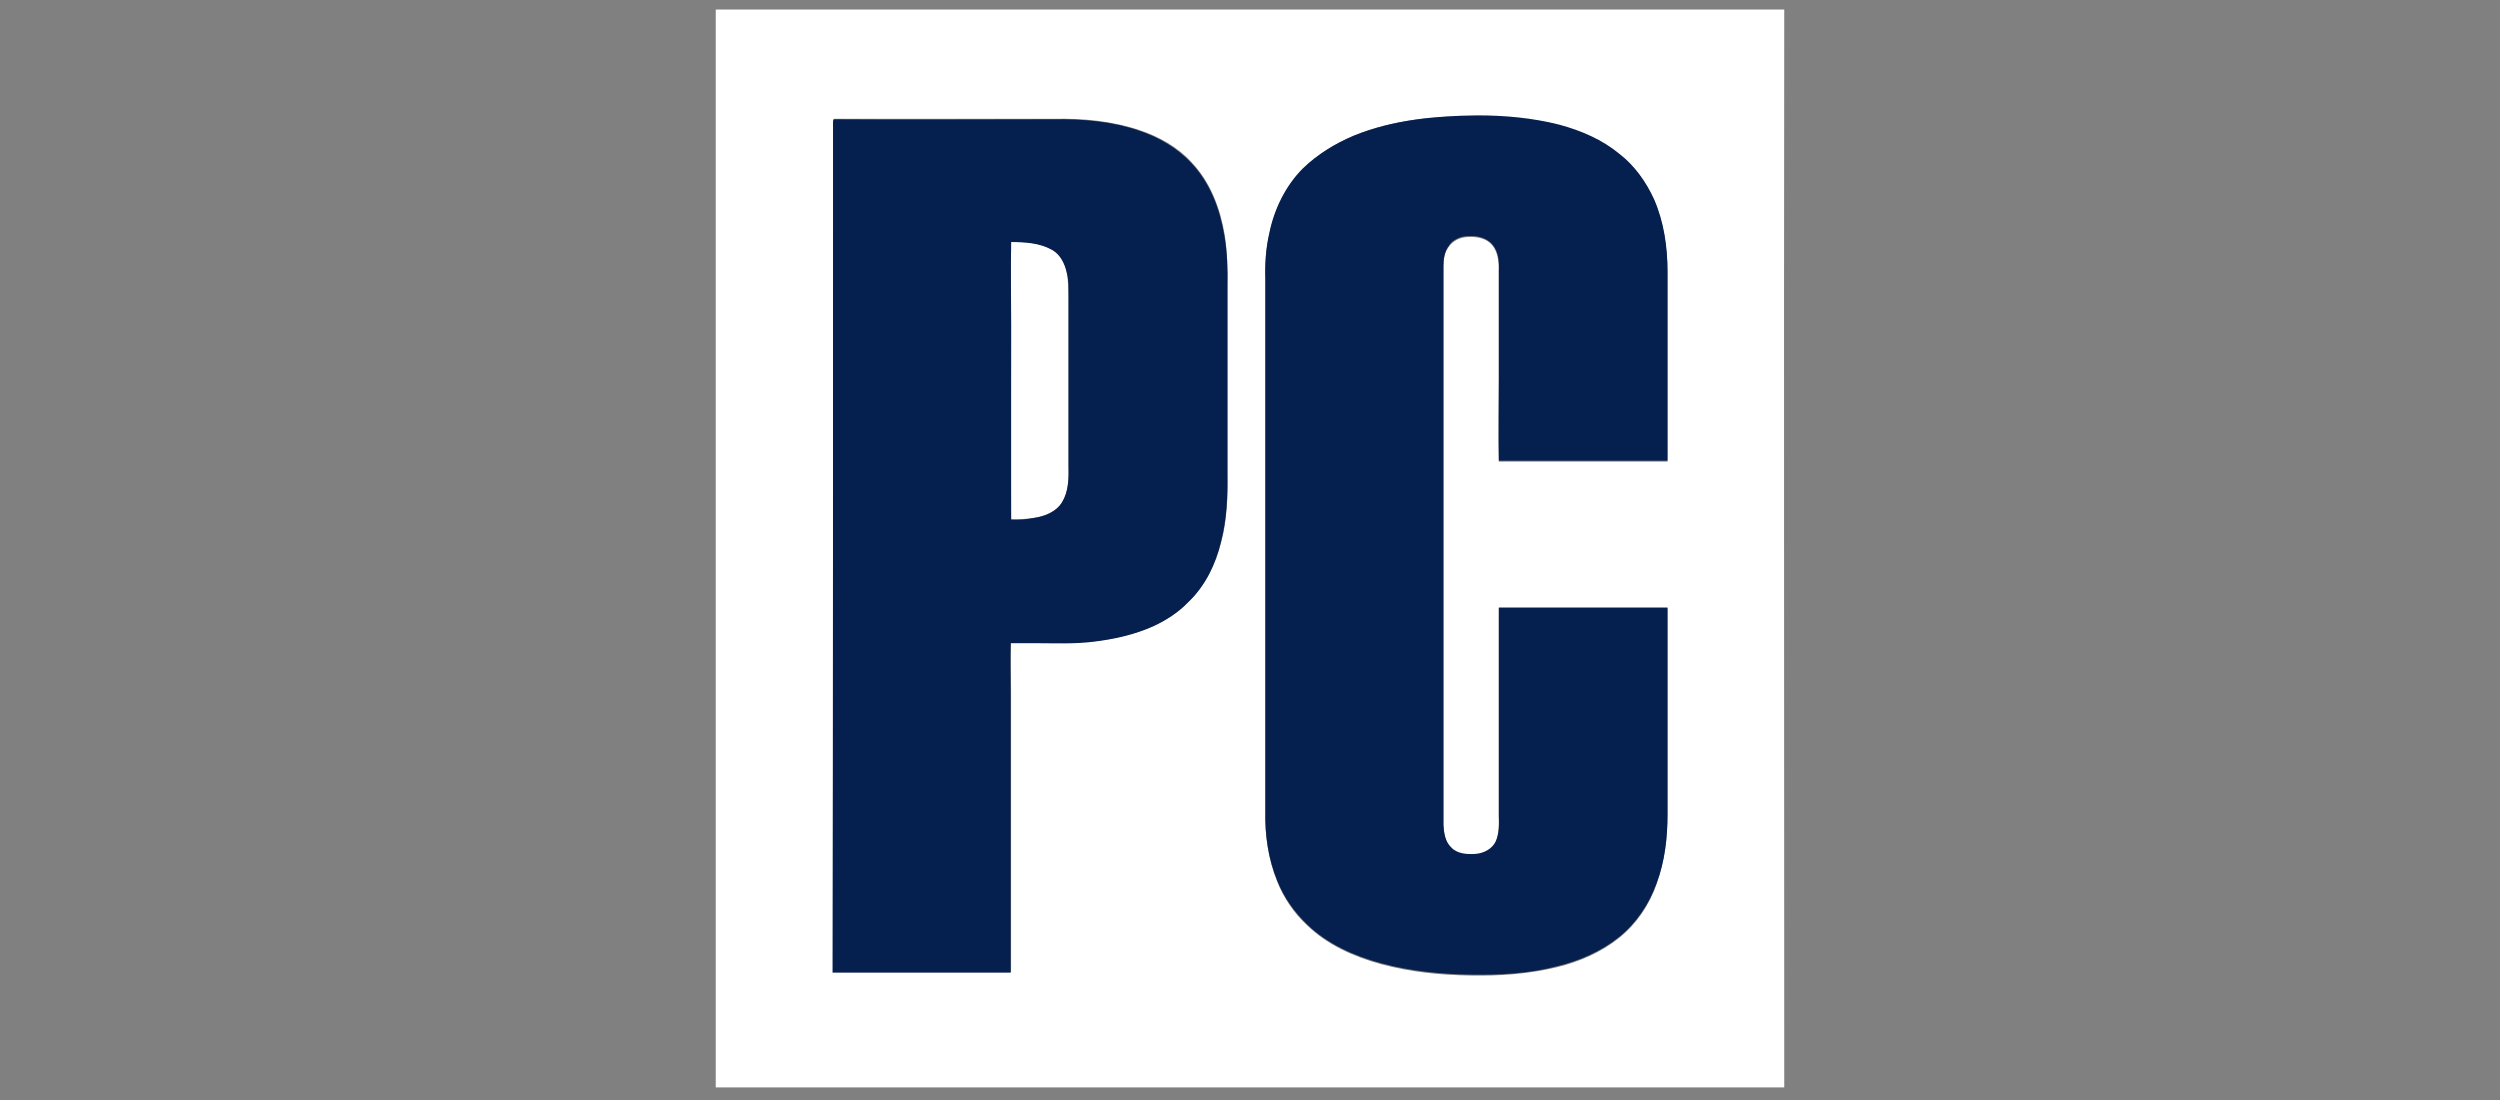 <svg xmlns="http://www.w3.org/2000/svg" width="150" height="66" viewBox="0 0 150 66" fill="none"><rect x="0" y="0" width="150" height="66" fill="#808080" stroke="none"/><g clip-path="url(#clip0_2098_20073)"><path d="M42.975 0.242H107.055C107.025 25.945 107.055 39.509 107.055 65.242H42.945V0.242M81.233 8.137C80.105 8.612 79.037 9.265 78.176 10.155C77.137 11.224 76.454 12.589 76.158 14.044C75.95 14.964 75.891 15.884 75.92 16.804C75.92 27.459 75.92 38.085 75.92 48.74C75.891 50.135 76.098 51.589 76.632 52.895C77.018 53.875 77.642 54.795 78.413 55.507C79.63 56.694 81.233 57.407 82.865 57.852C84.617 58.327 86.427 58.505 88.238 58.534C89.989 58.564 91.74 58.445 93.432 58.03C94.767 57.703 96.073 57.139 97.142 56.279C98.18 55.448 98.952 54.32 99.397 53.044C99.872 51.708 100.05 50.283 100.05 48.888C100.05 44.763 100.05 40.637 100.05 36.512C96.667 36.512 93.313 36.512 89.929 36.512C89.929 40.667 89.929 44.852 89.929 49.007C89.929 49.512 89.929 50.046 89.751 50.521C89.543 50.996 89.009 51.263 88.505 51.292C88 51.322 87.436 51.292 87.08 50.907C86.724 50.55 86.635 50.016 86.605 49.541C86.605 38.352 86.605 27.162 86.605 16.003C86.605 15.587 86.665 15.171 86.902 14.845C87.169 14.429 87.644 14.222 88.119 14.222C88.623 14.192 89.217 14.311 89.543 14.726C89.9 15.171 89.929 15.795 89.929 16.329C89.929 18.466 89.929 20.603 89.929 22.77C89.929 24.402 89.9 26.034 89.929 27.697C93.313 27.697 96.667 27.697 100.05 27.697C100.05 23.927 100.05 20.128 100.05 16.359C100.05 14.875 99.813 13.391 99.249 12.025C98.774 10.957 98.091 10.007 97.171 9.295C96.132 8.434 94.856 7.9 93.58 7.544C91.977 7.128 90.285 6.98 88.623 6.98C86.101 6.95 83.548 7.187 81.233 8.137ZM49.98 7.306C49.98 24.313 49.98 41.32 49.98 58.327C53.541 58.327 57.103 58.327 60.664 58.327C60.664 52.717 60.664 47.108 60.664 41.498C60.664 40.518 60.635 39.539 60.664 38.559C61.139 38.559 61.644 38.559 62.119 38.559C63.306 38.559 64.493 38.589 65.651 38.471C66.868 38.322 68.085 38.055 69.212 37.55C69.984 37.194 70.726 36.719 71.32 36.096C72.329 35.117 72.952 33.84 73.279 32.505C73.635 31.169 73.665 29.774 73.665 28.379C73.665 24.639 73.665 20.87 73.665 17.13C73.665 16.121 73.635 15.112 73.486 14.103C73.219 12.5 72.626 10.927 71.498 9.74C70.667 8.82 69.539 8.197 68.381 7.811C66.719 7.247 64.968 7.098 63.247 7.128C58.854 7.128 54.432 7.128 50.039 7.128C50.009 7.187 49.98 7.276 49.98 7.306Z" fill="white"></path><path d="M60.669 14.516C61.501 14.516 62.391 14.545 63.133 14.991C63.608 15.258 63.875 15.762 63.994 16.296C64.112 16.831 64.083 17.365 64.112 17.899C64.112 21.253 64.112 24.637 64.112 27.991C64.112 28.733 64.112 29.504 63.727 30.128C63.37 30.721 62.658 30.988 62.005 31.077C61.56 31.137 61.115 31.166 60.669 31.166C60.64 27.278 60.669 23.39 60.669 19.502C60.669 17.84 60.64 16.178 60.669 14.516Z" fill="white"></path><path d="M81.234 8.139C83.579 7.189 86.102 6.952 88.624 6.922C90.287 6.922 91.949 7.07 93.581 7.486C94.887 7.842 96.134 8.376 97.172 9.237C98.093 9.949 98.775 10.929 99.25 11.967C99.844 13.333 100.051 14.817 100.051 16.301C100.051 20.07 100.051 23.869 100.051 27.639C96.668 27.639 93.314 27.639 89.93 27.639C89.901 26.006 89.93 24.374 89.93 22.712C89.93 20.575 89.93 18.438 89.93 16.271C89.96 15.707 89.93 15.114 89.544 14.668C89.188 14.253 88.624 14.134 88.12 14.164C87.645 14.164 87.14 14.372 86.903 14.787C86.665 15.114 86.606 15.559 86.606 15.945C86.606 27.134 86.606 38.324 86.606 49.483C86.636 49.958 86.695 50.493 87.081 50.849C87.437 51.235 88.031 51.264 88.506 51.235C89.01 51.205 89.544 50.938 89.752 50.463C89.96 49.988 89.96 49.483 89.93 48.949C89.93 44.794 89.93 40.609 89.93 36.454C93.314 36.454 96.668 36.454 100.051 36.454C100.051 40.579 100.051 44.705 100.051 48.831C100.051 50.225 99.903 51.65 99.398 52.986C98.953 54.232 98.181 55.39 97.143 56.221C96.074 57.082 94.768 57.646 93.433 57.972C91.741 58.417 89.99 58.506 88.239 58.477C86.428 58.447 84.618 58.269 82.866 57.794C81.234 57.349 79.631 56.636 78.414 55.449C77.643 54.707 77.019 53.817 76.634 52.837C76.099 51.532 75.891 50.107 75.921 48.682C75.921 38.027 75.921 27.401 75.921 16.746C75.891 15.826 75.951 14.876 76.159 13.986C76.456 12.531 77.138 11.136 78.177 10.098C79.038 9.267 80.106 8.614 81.234 8.139Z" fill="#051F4E"></path><path d="M49.983 7.308C49.983 7.279 50.013 7.19 50.013 7.16C54.405 7.19 58.828 7.16 63.22 7.16C64.942 7.13 66.722 7.279 68.355 7.842C69.513 8.228 70.64 8.881 71.471 9.772C72.599 10.959 73.193 12.532 73.46 14.135C73.638 15.144 73.668 16.153 73.638 17.162C73.638 20.902 73.638 24.671 73.638 28.411C73.668 29.776 73.608 31.171 73.252 32.536C72.926 33.872 72.302 35.178 71.293 36.128C70.7 36.751 69.958 37.226 69.186 37.582C68.058 38.087 66.841 38.354 65.624 38.502C64.437 38.651 63.28 38.591 62.092 38.591C61.617 38.591 61.113 38.591 60.638 38.591C60.608 39.571 60.638 40.55 60.638 41.53C60.638 47.139 60.638 52.749 60.638 58.358C57.076 58.358 53.515 58.358 49.953 58.358C49.983 41.322 49.983 24.315 49.983 7.308ZM60.668 14.521C60.638 16.183 60.668 17.845 60.668 19.507C60.668 23.395 60.668 27.283 60.668 31.171C61.113 31.201 61.558 31.171 62.003 31.082C62.656 30.993 63.369 30.726 63.725 30.132C64.111 29.509 64.14 28.708 64.111 27.995C64.111 24.642 64.111 21.258 64.111 17.904C64.111 17.37 64.14 16.806 63.992 16.301C63.873 15.797 63.606 15.263 63.131 14.995C62.389 14.58 61.499 14.521 60.668 14.521Z" fill="#051F4E"></path></g><defs><clipPath id="clip0_2098_20073"><rect width="64.11" height="65" fill="white" transform="translate(42.945 0.572)"></rect></clipPath></defs></svg>